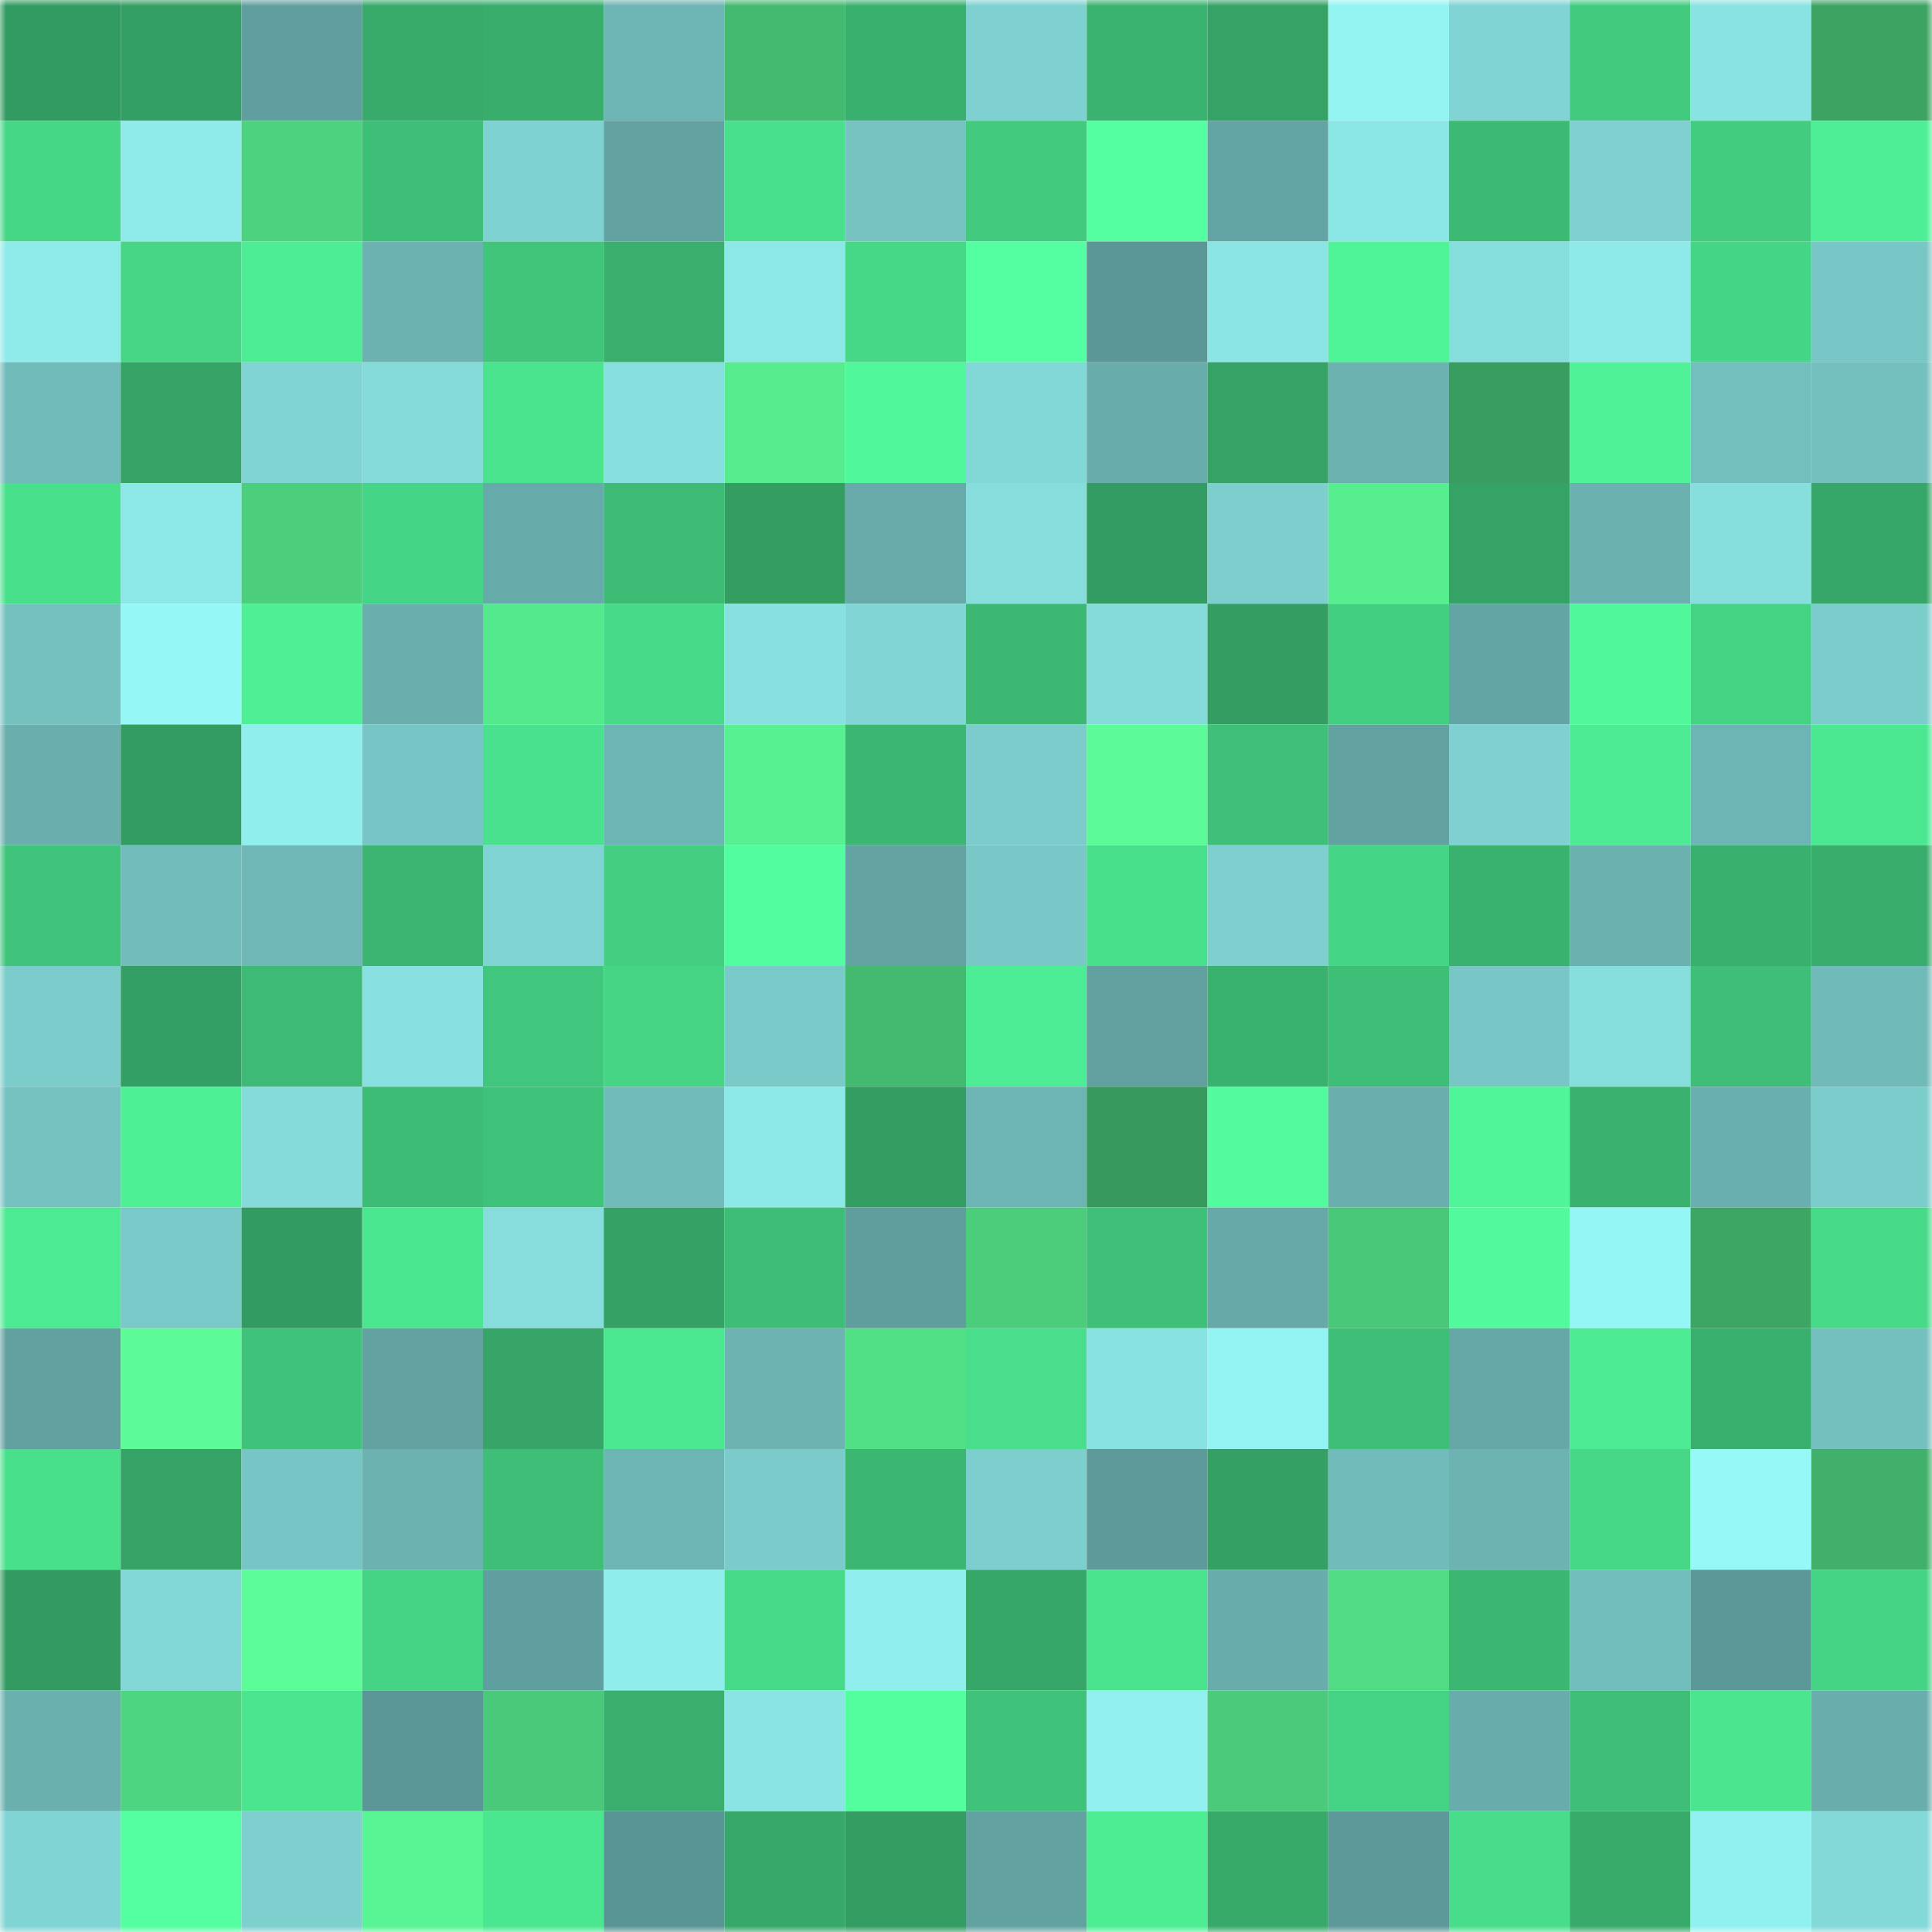 <svg viewBox="0 0 160 160" fill="none" role="img" xmlns="http://www.w3.org/2000/svg" width="240" height="240" name="lens%2Cramses2.lens"><mask id="837683243" mask-type="alpha" maskUnits="userSpaceOnUse" x="0" y="0" width="160" height="160"><rect width="160" height="160" fill="#FFFFFF"></rect></mask><g mask="url(#837683243)"><rect x="0" y="0" width="10" height="10" fill="#329b61"></rect><rect x="10" y="0" width="10" height="10" fill="#349f64"></rect><rect x="20" y="0" width="10" height="10" fill="#609f9f"></rect><rect x="30" y="0" width="10" height="10" fill="#38ab6b"></rect><rect x="40" y="0" width="10" height="10" fill="#38ad6c"></rect><rect x="50" y="0" width="10" height="10" fill="#6db4b4"></rect><rect x="60" y="0" width="10" height="10" fill="#44b970"></rect><rect x="70" y="0" width="10" height="10" fill="#39b06e"></rect><rect x="80" y="0" width="10" height="10" fill="#7ed1d0"></rect><rect x="90" y="0" width="10" height="10" fill="#3ab370"></rect><rect x="100" y="0" width="10" height="10" fill="#35a366"></rect><rect x="110" y="0" width="10" height="10" fill="#93f4f2"></rect><rect x="120" y="0" width="10" height="10" fill="#80d4d3"></rect><rect x="130" y="0" width="10" height="10" fill="#42cb7f"></rect><rect x="140" y="0" width="10" height="10" fill="#89e3e2"></rect><rect x="150" y="0" width="10" height="10" fill="#3ca363"></rect><rect x="0" y="10" width="10" height="10" fill="#46d786"></rect><rect x="10" y="10" width="10" height="10" fill="#8eebea"></rect><rect x="20" y="10" width="10" height="10" fill="#4dd37f"></rect><rect x="30" y="10" width="10" height="10" fill="#3ebf78"></rect><rect x="40" y="10" width="10" height="10" fill="#7ed2d1"></rect><rect x="50" y="10" width="10" height="10" fill="#62a2a1"></rect><rect x="60" y="10" width="10" height="10" fill="#49e08d"></rect><rect x="70" y="10" width="10" height="10" fill="#76c3c2"></rect><rect x="80" y="10" width="10" height="10" fill="#42ca7f"></rect><rect x="90" y="10" width="10" height="10" fill="#53ffa0"></rect><rect x="100" y="10" width="10" height="10" fill="#63a5a4"></rect><rect x="110" y="10" width="10" height="10" fill="#8be7e6"></rect><rect x="120" y="10" width="10" height="10" fill="#3cba74"></rect><rect x="130" y="10" width="10" height="10" fill="#7ed1d0"></rect><rect x="140" y="10" width="10" height="10" fill="#42cc80"></rect><rect x="150" y="10" width="10" height="10" fill="#4dee95"></rect><rect x="0" y="20" width="10" height="10" fill="#8eebea"></rect><rect x="10" y="20" width="10" height="10" fill="#46d686"></rect><rect x="20" y="20" width="10" height="10" fill="#4ded95"></rect><rect x="30" y="20" width="10" height="10" fill="#6bb2b1"></rect><rect x="40" y="20" width="10" height="10" fill="#40c57b"></rect><rect x="50" y="20" width="10" height="10" fill="#39ae6d"></rect><rect x="60" y="20" width="10" height="10" fill="#8ce8e7"></rect><rect x="70" y="20" width="10" height="10" fill="#46d787"></rect><rect x="80" y="20" width="10" height="10" fill="#53ffa0"></rect><rect x="90" y="20" width="10" height="10" fill="#5b9796"></rect><rect x="100" y="20" width="10" height="10" fill="#8ae5e4"></rect><rect x="110" y="20" width="10" height="10" fill="#4ff398"></rect><rect x="120" y="20" width="10" height="10" fill="#85dddc"></rect><rect x="130" y="20" width="10" height="10" fill="#8deae8"></rect><rect x="140" y="20" width="10" height="10" fill="#45d586"></rect><rect x="150" y="20" width="10" height="10" fill="#78c6c5"></rect><rect x="0" y="30" width="10" height="10" fill="#71bbba"></rect><rect x="10" y="30" width="10" height="10" fill="#35a366"></rect><rect x="20" y="30" width="10" height="10" fill="#80d4d3"></rect><rect x="30" y="30" width="10" height="10" fill="#84dbda"></rect><rect x="40" y="30" width="10" height="10" fill="#4ae48f"></rect><rect x="50" y="30" width="10" height="10" fill="#87e0df"></rect><rect x="60" y="30" width="10" height="10" fill="#57ed8f"></rect><rect x="70" y="30" width="10" height="10" fill="#50f79b"></rect><rect x="80" y="30" width="10" height="10" fill="#82d8d6"></rect><rect x="90" y="30" width="10" height="10" fill="#68adac"></rect><rect x="100" y="30" width="10" height="10" fill="#35a366"></rect><rect x="110" y="30" width="10" height="10" fill="#6bb2b1"></rect><rect x="120" y="30" width="10" height="10" fill="#399d5f"></rect><rect x="130" y="30" width="10" height="10" fill="#4ff297"></rect><rect x="140" y="30" width="10" height="10" fill="#73bfbe"></rect><rect x="150" y="30" width="10" height="10" fill="#74c0bf"></rect><rect x="0" y="40" width="10" height="10" fill="#49e08c"></rect><rect x="10" y="40" width="10" height="10" fill="#8ce8e7"></rect><rect x="20" y="40" width="10" height="10" fill="#4ccf7d"></rect><rect x="30" y="40" width="10" height="10" fill="#45d586"></rect><rect x="40" y="40" width="10" height="10" fill="#66aaa9"></rect><rect x="50" y="40" width="10" height="10" fill="#3dbb75"></rect><rect x="60" y="40" width="10" height="10" fill="#339d62"></rect><rect x="70" y="40" width="10" height="10" fill="#67aaa9"></rect><rect x="80" y="40" width="10" height="10" fill="#86dddc"></rect><rect x="90" y="40" width="10" height="10" fill="#339c62"></rect><rect x="100" y="40" width="10" height="10" fill="#7dcfce"></rect><rect x="110" y="40" width="10" height="10" fill="#57ee90"></rect><rect x="120" y="40" width="10" height="10" fill="#35a366"></rect><rect x="130" y="40" width="10" height="10" fill="#6bb1b0"></rect><rect x="140" y="40" width="10" height="10" fill="#86dfdd"></rect><rect x="150" y="40" width="10" height="10" fill="#36a768"></rect><rect x="0" y="50" width="10" height="10" fill="#75c1c0"></rect><rect x="10" y="50" width="10" height="10" fill="#95f8f6"></rect><rect x="20" y="50" width="10" height="10" fill="#4eef95"></rect><rect x="30" y="50" width="10" height="10" fill="#6aafae"></rect><rect x="40" y="50" width="10" height="10" fill="#55e98d"></rect><rect x="50" y="50" width="10" height="10" fill="#47db89"></rect><rect x="60" y="50" width="10" height="10" fill="#88e1e0"></rect><rect x="70" y="50" width="10" height="10" fill="#81d6d5"></rect><rect x="80" y="50" width="10" height="10" fill="#3cb873"></rect><rect x="90" y="50" width="10" height="10" fill="#84dbda"></rect><rect x="100" y="50" width="10" height="10" fill="#339d62"></rect><rect x="110" y="50" width="10" height="10" fill="#43cf82"></rect><rect x="120" y="50" width="10" height="10" fill="#63a4a4"></rect><rect x="130" y="50" width="10" height="10" fill="#51f89b"></rect><rect x="140" y="50" width="10" height="10" fill="#44d283"></rect><rect x="150" y="50" width="10" height="10" fill="#7bcdcc"></rect><rect x="0" y="60" width="10" height="10" fill="#6aafae"></rect><rect x="10" y="60" width="10" height="10" fill="#339c62"></rect><rect x="20" y="60" width="10" height="10" fill="#90efed"></rect><rect x="30" y="60" width="10" height="10" fill="#77c5c4"></rect><rect x="40" y="60" width="10" height="10" fill="#49e18d"></rect><rect x="50" y="60" width="10" height="10" fill="#6db4b4"></rect><rect x="60" y="60" width="10" height="10" fill="#58f192"></rect><rect x="70" y="60" width="10" height="10" fill="#3bb772"></rect><rect x="80" y="60" width="10" height="10" fill="#7bcccb"></rect><rect x="90" y="60" width="10" height="10" fill="#5cfb98"></rect><rect x="100" y="60" width="10" height="10" fill="#3fc079"></rect><rect x="110" y="60" width="10" height="10" fill="#62a3a2"></rect><rect x="120" y="60" width="10" height="10" fill="#7ed1d0"></rect><rect x="130" y="60" width="10" height="10" fill="#4deb93"></rect><rect x="140" y="60" width="10" height="10" fill="#6db5b4"></rect><rect x="150" y="60" width="10" height="10" fill="#4be791"></rect><rect x="0" y="70" width="10" height="10" fill="#40c47b"></rect><rect x="10" y="70" width="10" height="10" fill="#72bcbb"></rect><rect x="20" y="70" width="10" height="10" fill="#6fb8b7"></rect><rect x="30" y="70" width="10" height="10" fill="#3bb571"></rect><rect x="40" y="70" width="10" height="10" fill="#7fd3d2"></rect><rect x="50" y="70" width="10" height="10" fill="#43ce81"></rect><rect x="60" y="70" width="10" height="10" fill="#52fd9f"></rect><rect x="70" y="70" width="10" height="10" fill="#63a4a3"></rect><rect x="80" y="70" width="10" height="10" fill="#79c8c7"></rect><rect x="90" y="70" width="10" height="10" fill="#49e08c"></rect><rect x="100" y="70" width="10" height="10" fill="#7ed0cf"></rect><rect x="110" y="70" width="10" height="10" fill="#45d586"></rect><rect x="120" y="70" width="10" height="10" fill="#3ab26f"></rect><rect x="130" y="70" width="10" height="10" fill="#6bb1b0"></rect><rect x="140" y="70" width="10" height="10" fill="#39b06e"></rect><rect x="150" y="70" width="10" height="10" fill="#38ad6c"></rect><rect x="0" y="80" width="10" height="10" fill="#7bcccb"></rect><rect x="10" y="80" width="10" height="10" fill="#349f64"></rect><rect x="20" y="80" width="10" height="10" fill="#3dba75"></rect><rect x="30" y="80" width="10" height="10" fill="#88e1e0"></rect><rect x="40" y="80" width="10" height="10" fill="#41c77d"></rect><rect x="50" y="80" width="10" height="10" fill="#45d585"></rect><rect x="60" y="80" width="10" height="10" fill="#7acac9"></rect><rect x="70" y="80" width="10" height="10" fill="#44ba70"></rect><rect x="80" y="80" width="10" height="10" fill="#4ded95"></rect><rect x="90" y="80" width="10" height="10" fill="#61a09f"></rect><rect x="100" y="80" width="10" height="10" fill="#3ab26f"></rect><rect x="110" y="80" width="10" height="10" fill="#3ebf78"></rect><rect x="120" y="80" width="10" height="10" fill="#78c7c6"></rect><rect x="130" y="80" width="10" height="10" fill="#85dddc"></rect><rect x="140" y="80" width="10" height="10" fill="#3ebe77"></rect><rect x="150" y="80" width="10" height="10" fill="#70bab9"></rect><rect x="0" y="90" width="10" height="10" fill="#75c2c1"></rect><rect x="10" y="90" width="10" height="10" fill="#4ef096"></rect><rect x="20" y="90" width="10" height="10" fill="#84dbda"></rect><rect x="30" y="90" width="10" height="10" fill="#3dbc75"></rect><rect x="40" y="90" width="10" height="10" fill="#3fc37a"></rect><rect x="50" y="90" width="10" height="10" fill="#71bbba"></rect><rect x="60" y="90" width="10" height="10" fill="#8ce9e8"></rect><rect x="70" y="90" width="10" height="10" fill="#339d62"></rect><rect x="80" y="90" width="10" height="10" fill="#6db5b4"></rect><rect x="90" y="90" width="10" height="10" fill="#38995c"></rect><rect x="100" y="90" width="10" height="10" fill="#52fb9d"></rect><rect x="110" y="90" width="10" height="10" fill="#6aafae"></rect><rect x="120" y="90" width="10" height="10" fill="#50f599"></rect><rect x="130" y="90" width="10" height="10" fill="#3ab16f"></rect><rect x="140" y="90" width="10" height="10" fill="#6aafaf"></rect><rect x="150" y="90" width="10" height="10" fill="#7bcdcc"></rect><rect x="0" y="100" width="10" height="10" fill="#4cea93"></rect><rect x="10" y="100" width="10" height="10" fill="#79c9c8"></rect><rect x="20" y="100" width="10" height="10" fill="#329b61"></rect><rect x="30" y="100" width="10" height="10" fill="#4be690"></rect><rect x="40" y="100" width="10" height="10" fill="#86dddc"></rect><rect x="50" y="100" width="10" height="10" fill="#34a165"></rect><rect x="60" y="100" width="10" height="10" fill="#3ebd77"></rect><rect x="70" y="100" width="10" height="10" fill="#5f9e9d"></rect><rect x="80" y="100" width="10" height="10" fill="#4bcd7c"></rect><rect x="90" y="100" width="10" height="10" fill="#3ec078"></rect><rect x="100" y="100" width="10" height="10" fill="#66a9a8"></rect><rect x="110" y="100" width="10" height="10" fill="#49c879"></rect><rect x="120" y="100" width="10" height="10" fill="#51fa9c"></rect><rect x="130" y="100" width="10" height="10" fill="#94f6f5"></rect><rect x="140" y="100" width="10" height="10" fill="#3da664"></rect><rect x="150" y="100" width="10" height="10" fill="#47da89"></rect><rect x="0" y="110" width="10" height="10" fill="#61a1a0"></rect><rect x="10" y="110" width="10" height="10" fill="#5cfb98"></rect><rect x="20" y="110" width="10" height="10" fill="#3fc279"></rect><rect x="30" y="110" width="10" height="10" fill="#62a3a2"></rect><rect x="40" y="110" width="10" height="10" fill="#36a567"></rect><rect x="50" y="110" width="10" height="10" fill="#4be891"></rect><rect x="60" y="110" width="10" height="10" fill="#6cb3b2"></rect><rect x="70" y="110" width="10" height="10" fill="#52e087"></rect><rect x="80" y="110" width="10" height="10" fill="#48de8b"></rect><rect x="90" y="110" width="10" height="10" fill="#88e2e1"></rect><rect x="100" y="110" width="10" height="10" fill="#93f4f3"></rect><rect x="110" y="110" width="10" height="10" fill="#3ebf78"></rect><rect x="120" y="110" width="10" height="10" fill="#65a8a7"></rect><rect x="130" y="110" width="10" height="10" fill="#4deb93"></rect><rect x="140" y="110" width="10" height="10" fill="#39af6e"></rect><rect x="150" y="110" width="10" height="10" fill="#74c0bf"></rect><rect x="0" y="120" width="10" height="10" fill="#49e08c"></rect><rect x="10" y="120" width="10" height="10" fill="#35a366"></rect><rect x="20" y="120" width="10" height="10" fill="#77c5c4"></rect><rect x="30" y="120" width="10" height="10" fill="#6bb2b1"></rect><rect x="40" y="120" width="10" height="10" fill="#3ebe77"></rect><rect x="50" y="120" width="10" height="10" fill="#6db4b4"></rect><rect x="60" y="120" width="10" height="10" fill="#7acbca"></rect><rect x="70" y="120" width="10" height="10" fill="#3bb772"></rect><rect x="80" y="120" width="10" height="10" fill="#7dcfce"></rect><rect x="90" y="120" width="10" height="10" fill="#5d9a99"></rect><rect x="100" y="120" width="10" height="10" fill="#34a064"></rect><rect x="110" y="120" width="10" height="10" fill="#71bbbb"></rect><rect x="120" y="120" width="10" height="10" fill="#6cb3b2"></rect><rect x="130" y="120" width="10" height="10" fill="#46d887"></rect><rect x="140" y="120" width="10" height="10" fill="#96f8f7"></rect><rect x="150" y="120" width="10" height="10" fill="#40b06a"></rect><rect x="0" y="130" width="10" height="10" fill="#339b61"></rect><rect x="10" y="130" width="10" height="10" fill="#82d8d7"></rect><rect x="20" y="130" width="10" height="10" fill="#5cfc98"></rect><rect x="30" y="130" width="10" height="10" fill="#44d284"></rect><rect x="40" y="130" width="10" height="10" fill="#609f9f"></rect><rect x="50" y="130" width="10" height="10" fill="#8fedeb"></rect><rect x="60" y="130" width="10" height="10" fill="#47da88"></rect><rect x="70" y="130" width="10" height="10" fill="#90efee"></rect><rect x="80" y="130" width="10" height="10" fill="#36a769"></rect><rect x="90" y="130" width="10" height="10" fill="#4ae38e"></rect><rect x="100" y="130" width="10" height="10" fill="#68adac"></rect><rect x="110" y="130" width="10" height="10" fill="#50db84"></rect><rect x="120" y="130" width="10" height="10" fill="#3bb772"></rect><rect x="130" y="130" width="10" height="10" fill="#72bebd"></rect><rect x="140" y="130" width="10" height="10" fill="#5b9897"></rect><rect x="150" y="130" width="10" height="10" fill="#45d485"></rect><rect x="0" y="140" width="10" height="10" fill="#6ab0af"></rect><rect x="10" y="140" width="10" height="10" fill="#4ed581"></rect><rect x="20" y="140" width="10" height="10" fill="#4be590"></rect><rect x="30" y="140" width="10" height="10" fill="#5a9695"></rect><rect x="40" y="140" width="10" height="10" fill="#4ac97a"></rect><rect x="50" y="140" width="10" height="10" fill="#39ae6d"></rect><rect x="60" y="140" width="10" height="10" fill="#89e4e3"></rect><rect x="70" y="140" width="10" height="10" fill="#53fe9f"></rect><rect x="80" y="140" width="10" height="10" fill="#3fc37a"></rect><rect x="90" y="140" width="10" height="10" fill="#92f1f0"></rect><rect x="100" y="140" width="10" height="10" fill="#4aca7a"></rect><rect x="110" y="140" width="10" height="10" fill="#44d284"></rect><rect x="120" y="140" width="10" height="10" fill="#68adac"></rect><rect x="130" y="140" width="10" height="10" fill="#3ebe77"></rect><rect x="140" y="140" width="10" height="10" fill="#4be590"></rect><rect x="150" y="140" width="10" height="10" fill="#69adad"></rect><rect x="0" y="150" width="10" height="10" fill="#80d4d3"></rect><rect x="10" y="150" width="10" height="10" fill="#53ffa0"></rect><rect x="20" y="150" width="10" height="10" fill="#7ed0cf"></rect><rect x="30" y="150" width="10" height="10" fill="#59f493"></rect><rect x="40" y="150" width="10" height="10" fill="#4be690"></rect><rect x="50" y="150" width="10" height="10" fill="#5a9595"></rect><rect x="60" y="150" width="10" height="10" fill="#37a869"></rect><rect x="70" y="150" width="10" height="10" fill="#339d62"></rect><rect x="80" y="150" width="10" height="10" fill="#62a3a2"></rect><rect x="90" y="150" width="10" height="10" fill="#4ded94"></rect><rect x="100" y="150" width="10" height="10" fill="#37aa6a"></rect><rect x="110" y="150" width="10" height="10" fill="#5c9998"></rect><rect x="120" y="150" width="10" height="10" fill="#48dd8a"></rect><rect x="130" y="150" width="10" height="10" fill="#38ab6b"></rect><rect x="140" y="150" width="10" height="10" fill="#91f1f0"></rect><rect x="150" y="150" width="10" height="10" fill="#83d9d8"></rect></g></svg>
